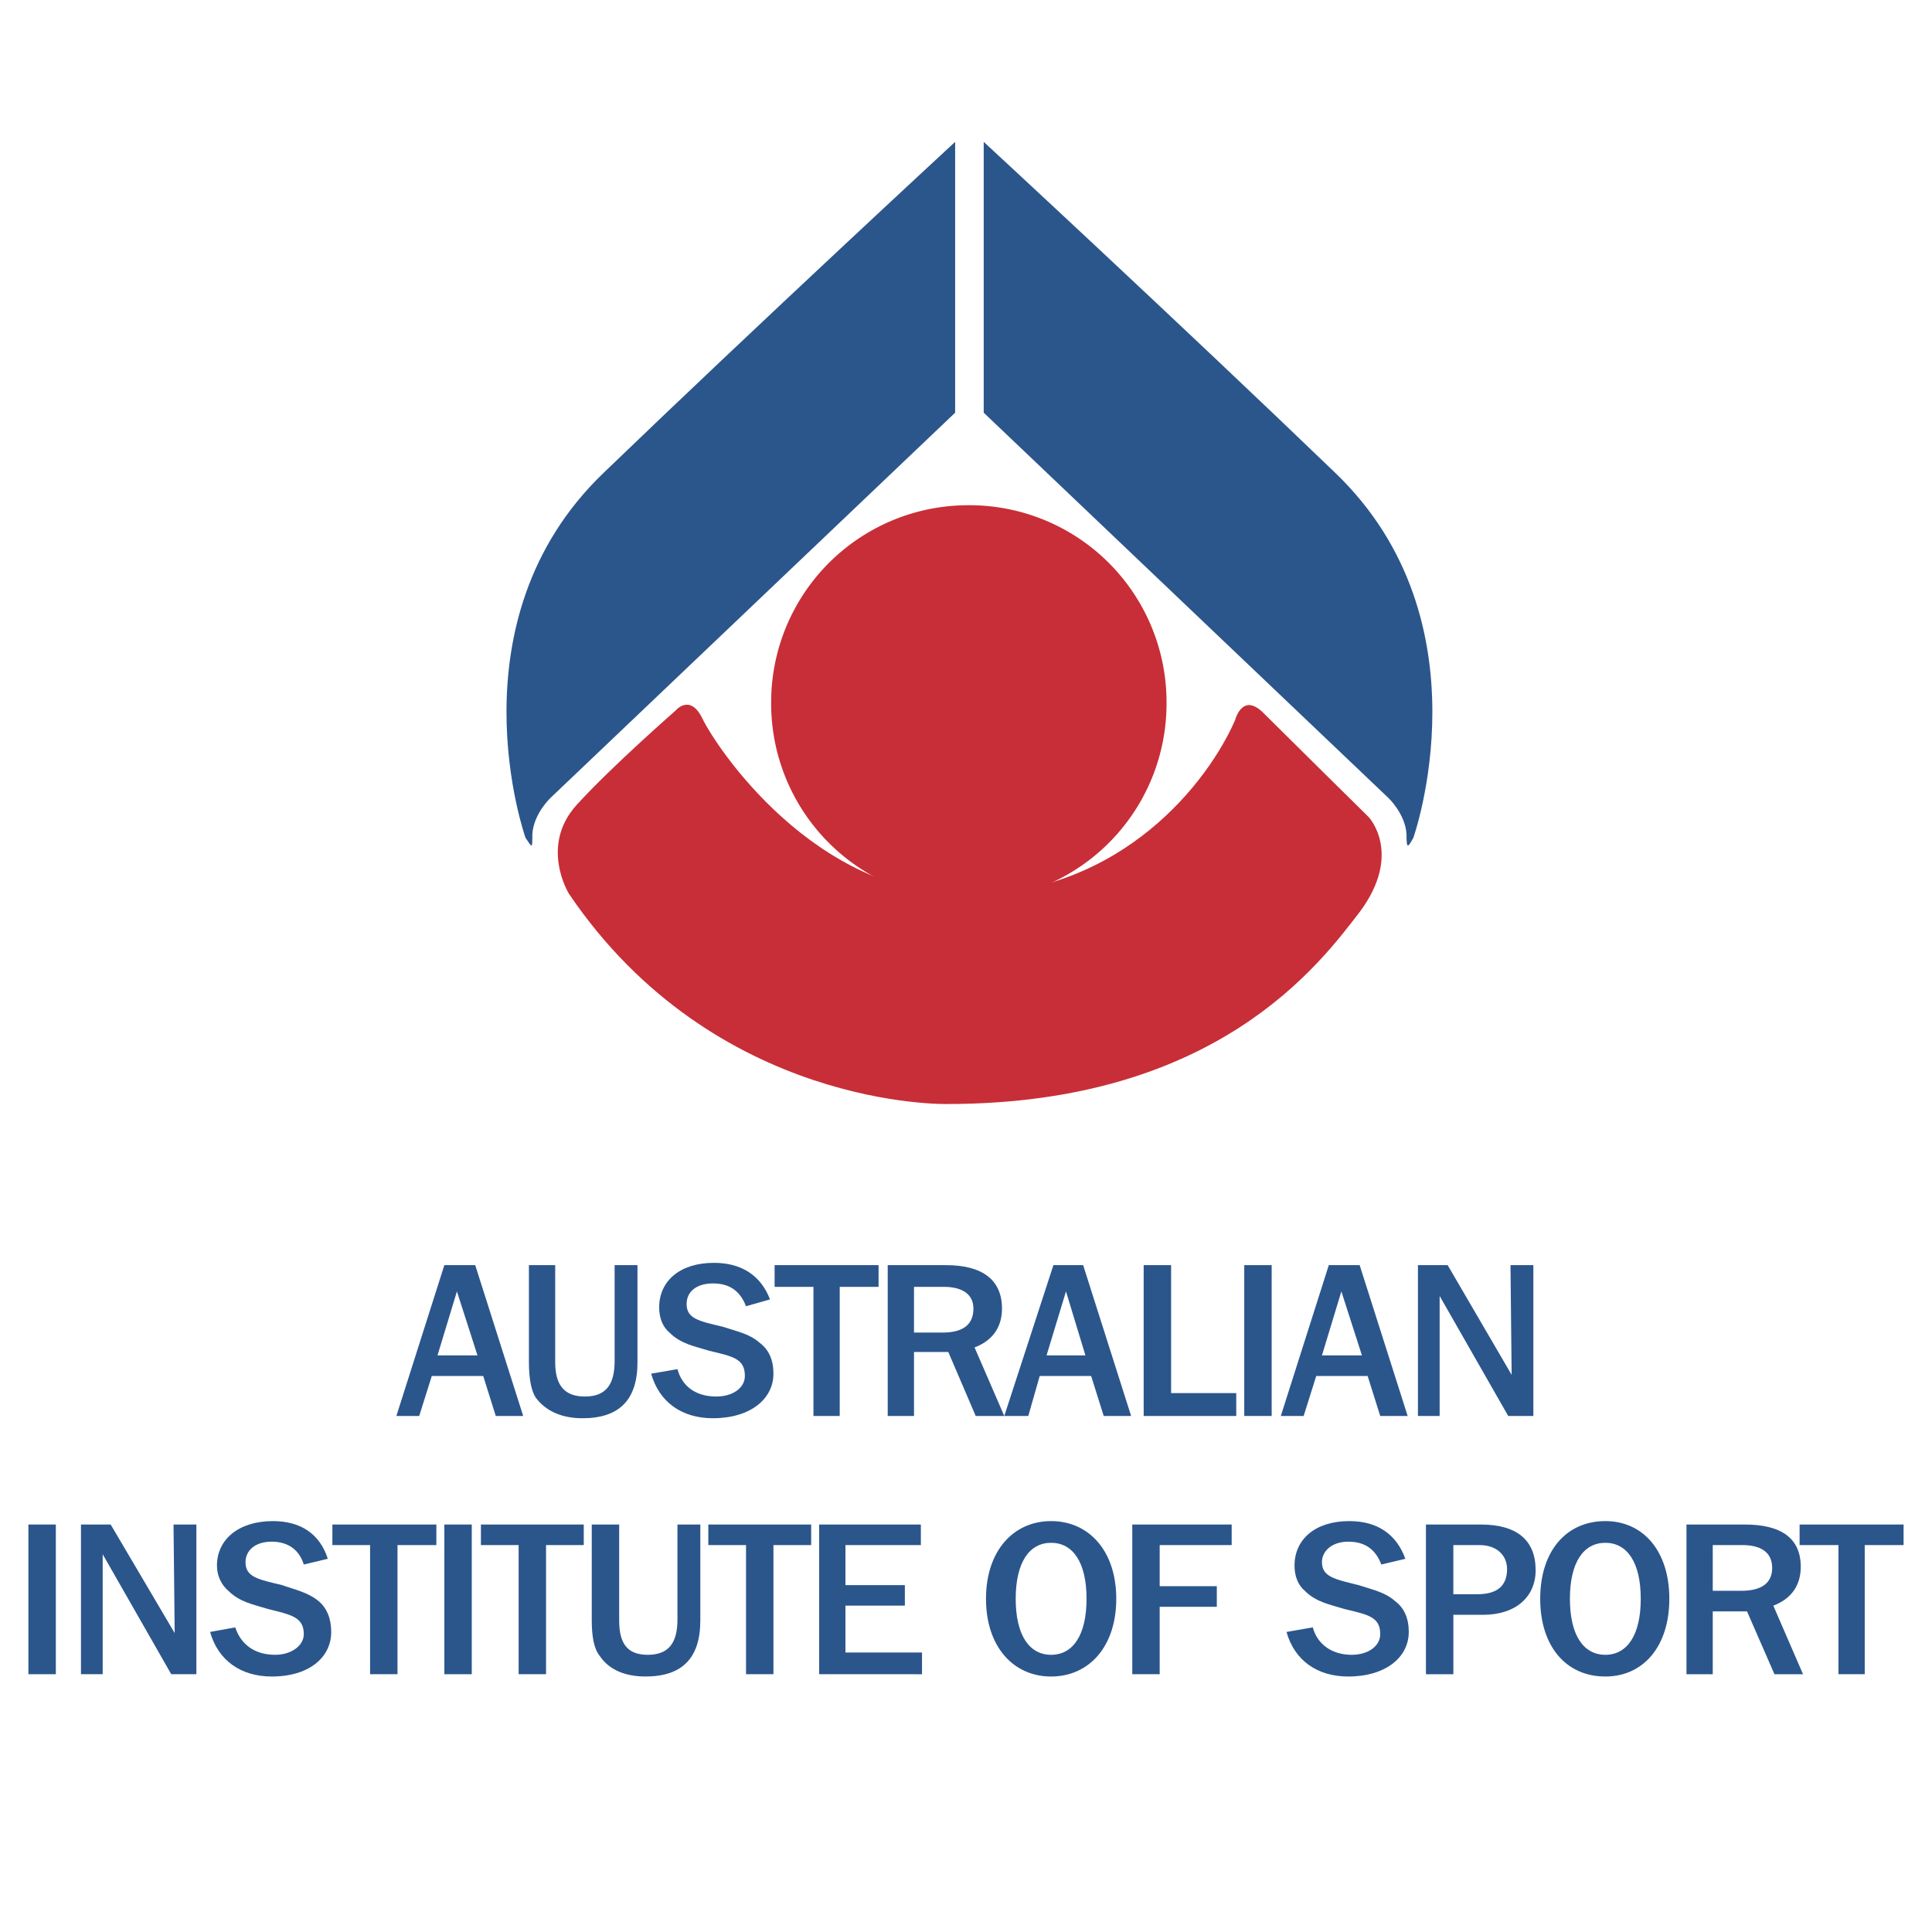 <svg xmlns="http://www.w3.org/2000/svg" width="2500" height="2500" viewBox="0 0 192.756 192.756"><path fill="#fff" d="M0 192.756h192.756V0H0v192.756z"/><path d="M45.587 128.844l2.052 6.385h-3.99l1.938-6.385zm-1.254-2.621l-4.788 15.049h2.28l1.254-3.99h5.131l1.254 3.99H52.2l-4.788-15.049h-3.079zM55.392 126.223v9.689c0 2.281.912 3.42 2.964 3.42s2.964-1.139 2.964-3.533v-9.576h2.281v9.689c0 3.764-1.825 5.586-5.473 5.586-2.052 0-3.648-.684-4.674-2.051-.456-.684-.684-1.938-.684-3.535v-9.689h2.622zM74.431 130.326c-.57-1.482-1.596-2.279-3.306-2.279-1.597 0-2.622.797-2.622 2.053 0 1.48 1.254 1.709 3.647 2.279 1.368.457 2.622.684 3.648 1.596.913.684 1.368 1.711 1.368 3.078 0 2.508-2.28 4.445-6.042 4.445-3.078 0-5.358-1.596-6.156-4.445l2.622-.455c.456 1.709 1.824 2.734 3.876 2.734 1.71 0 2.85-.91 2.85-2.051 0-1.711-1.14-1.938-3.534-2.508-1.482-.457-2.85-.684-3.99-1.824-.684-.57-1.026-1.482-1.026-2.51 0-2.621 2.052-4.445 5.472-4.445 2.736 0 4.674 1.254 5.587 3.648l-2.394.684zM87.656 126.223v2.166H83.78v12.882h-2.622v-12.882h-3.876v-2.166h10.374zM91.19 128.389h2.964c1.938 0 2.965.797 2.965 2.166 0 1.596-1.026 2.395-3.079 2.395h-2.85v-4.561zm-2.622-2.166v15.049h2.622v-6.385h3.421l2.736 6.385h2.85l-2.964-6.84c1.824-.686 2.736-2.053 2.736-3.877 0-2.85-1.938-4.332-5.586-4.332h-5.815z" fill-rule="evenodd" clip-rule="evenodd" fill="#2b568c"/><path d="M106.353 128.844l1.939 6.385h-3.877l1.938-6.385zm-1.254-2.621l-4.902 15.049h2.395l1.14-3.99h5.132l1.254 3.99h2.735l-4.788-15.049h-2.966zM116.842 126.223v12.767h6.499v2.281h-9.236v-15.048h2.737z" fill-rule="evenodd" clip-rule="evenodd" fill="#2b568c"/><path fill="#2b568c" d="M124.139 141.271h2.736v-15.048h-2.736v15.048z"/><path d="M133.829 128.844l2.052 6.385h-3.99l1.938-6.385zm-1.254-2.621l-4.788 15.049h2.279l1.255-3.99h5.129l1.255 3.99h2.737l-4.789-15.049h-3.078zM144.432 126.223l6.384 10.945-.114-10.945h2.281v15.048h-2.509l-6.84-11.97v11.97h-2.166v-15.048h2.964z" fill-rule="evenodd" clip-rule="evenodd" fill="#2b568c"/><path fill="#2b568c" d="M2.833 167.037H5.57v-14.935H2.833v14.935z"/><path fill-rule="evenodd" clip-rule="evenodd" fill="#2b568c" d="M11.043 152.102l6.385 10.832-.115-10.832h2.28v14.935h-2.508l-6.84-11.971v11.971H8.079v-14.935h2.964zM30.31 156.092c-.456-1.482-1.596-2.279-3.192-2.279-1.71 0-2.622.912-2.622 2.051 0 1.482 1.254 1.711 3.648 2.281 1.254.455 2.508.684 3.648 1.596.799.684 1.254 1.711 1.254 3.078 0 2.508-2.166 4.447-5.928 4.447-3.078 0-5.358-1.596-6.156-4.447l2.508-.455c.57 1.709 1.938 2.736 3.99 2.736 1.596 0 2.85-.912 2.85-2.053 0-1.709-1.254-1.938-3.534-2.508-1.481-.455-2.85-.686-3.99-1.824-.684-.57-1.14-1.482-1.14-2.51 0-2.621 2.166-4.445 5.586-4.445 2.736 0 4.674 1.254 5.474 3.762l-2.396.57zM43.535 152.102v2.052h-3.876v12.883h-2.736v-12.883h-3.762v-2.052h10.374z"/><path fill="#2b568c" d="M44.333 167.037h2.736v-14.935h-2.736v14.935z"/><path fill-rule="evenodd" clip-rule="evenodd" fill="#2b568c" d="M58.242 152.102v2.052h-3.763v12.883h-2.735v-12.883h-3.763v-2.052h10.261zM61.776 152.102v9.578c0 2.279.799 3.42 2.851 3.42s2.964-1.141 2.964-3.535v-9.463h2.28v9.578c0 3.762-1.824 5.586-5.472 5.586-2.053 0-3.649-.686-4.561-2.053-.57-.684-.798-1.938-.798-3.533v-9.578h2.736zM80.93 152.102v2.052h-3.763v12.883h-2.736v-12.883h-3.762v-2.052H80.93zM91.874 152.102v2.052H84.35v3.991h5.928v2.05H84.35v4.676h7.639v2.166H81.728v-14.935h10.146zM104.87 153.926c2.166 0 3.534 1.938 3.534 5.586s-1.368 5.588-3.534 5.588c-2.165 0-3.533-1.939-3.533-5.588s1.368-5.586 3.533-5.586zm0-2.166c-3.762 0-6.497 2.965-6.497 7.752 0 4.789 2.735 7.754 6.497 7.754 3.764 0 6.5-2.965 6.5-7.754 0-4.787-2.736-7.752-6.5-7.752zM122.885 152.102v2.052h-7.183v4.104h5.7v2.053h-5.7v6.726h-2.736v-14.935h9.919zM137.818 156.092c-.569-1.482-1.595-2.279-3.306-2.279-1.596 0-2.622.912-2.622 2.051 0 1.482 1.368 1.711 3.649 2.281 1.368.455 2.621.684 3.647 1.596.912.684 1.368 1.711 1.368 3.078 0 2.508-2.279 4.447-6.043 4.447-3.078 0-5.357-1.596-6.156-4.447l2.622-.455c.456 1.709 1.938 2.736 3.876 2.736 1.71 0 2.851-.912 2.851-2.053 0-1.709-1.141-1.938-3.534-2.508-1.482-.455-2.85-.686-3.99-1.824-.684-.57-1.025-1.482-1.025-2.51 0-2.621 2.052-4.445 5.472-4.445 2.736 0 4.675 1.254 5.587 3.762l-2.396.57zM145.002 154.154h2.622c1.71 0 2.736 1.025 2.736 2.395 0 1.709-1.026 2.508-2.965 2.508h-2.394v-4.903h.001zm-2.736-2.052v14.936h2.736v-5.928h2.964c3.306 0 5.245-1.826 5.245-4.447 0-2.965-1.825-4.561-5.474-4.561h-5.471zM160.165 153.926c2.166 0 3.533 1.938 3.533 5.586s-1.367 5.588-3.533 5.588-3.534-1.939-3.534-5.588 1.368-5.586 3.534-5.586zm0-2.166c-3.877 0-6.498 2.965-6.498 7.752 0 4.789 2.621 7.754 6.498 7.754 3.762 0 6.384-2.965 6.384-7.754 0-4.787-2.622-7.752-6.384-7.752zM170.882 154.154h2.964c1.938 0 2.964.797 2.964 2.279s-1.025 2.281-3.078 2.281h-2.85v-4.56zm-2.622-2.052v14.936h2.622v-6.27h3.42l2.736 6.27h2.85l-2.964-6.842c1.824-.684 2.737-2.051 2.737-3.875 0-2.85-1.939-4.219-5.588-4.219h-5.813zM189.921 152.102v2.052h-3.876v12.883h-2.622v-12.883h-3.877v-2.052h10.375zM95.295 14.153v27.021l-40.359 38.42s-1.71 1.596-1.824 3.647c0 1.482 0 1.369-.684.342 0 0-7.639-21.547 7.752-36.368C75.685 32.28 95.295 14.153 95.295 14.153zM98.145 14.153v27.021l40.359 38.42s1.71 1.596 1.824 3.647c0 1.482.114 1.369.684.342 0 0 7.638-21.547-7.753-36.368-15.505-14.935-35.114-33.062-35.114-33.062z"/><path d="M96.663 89.854a19.657 19.657 0 0 0 19.723-19.724 19.656 19.656 0 0 0-19.723-19.723A19.658 19.658 0 0 0 76.939 70.13a19.658 19.658 0 0 0 19.724 19.724z" fill-rule="evenodd" clip-rule="evenodd" fill="#c82e37"/><path d="M67.363 70.928s1.482-1.824 2.736.799c1.254 2.622 11.059 17.671 26.45 17.557 15.505-.114 24.055-11.401 26.678-17.443 0 0 .685-2.737 2.736-.798 1.938 1.938 10.602 10.488 10.602 10.488s3.421 3.649-.911 9.463c-3.877 5.016-14.137 19.153-41.156 19.153 0 0-23.145.57-37.737-20.977 0 0-2.964-4.789.798-8.893 3.419-3.762 9.804-9.349 9.804-9.349z" fill-rule="evenodd" clip-rule="evenodd" fill="#c82e37"/></svg>